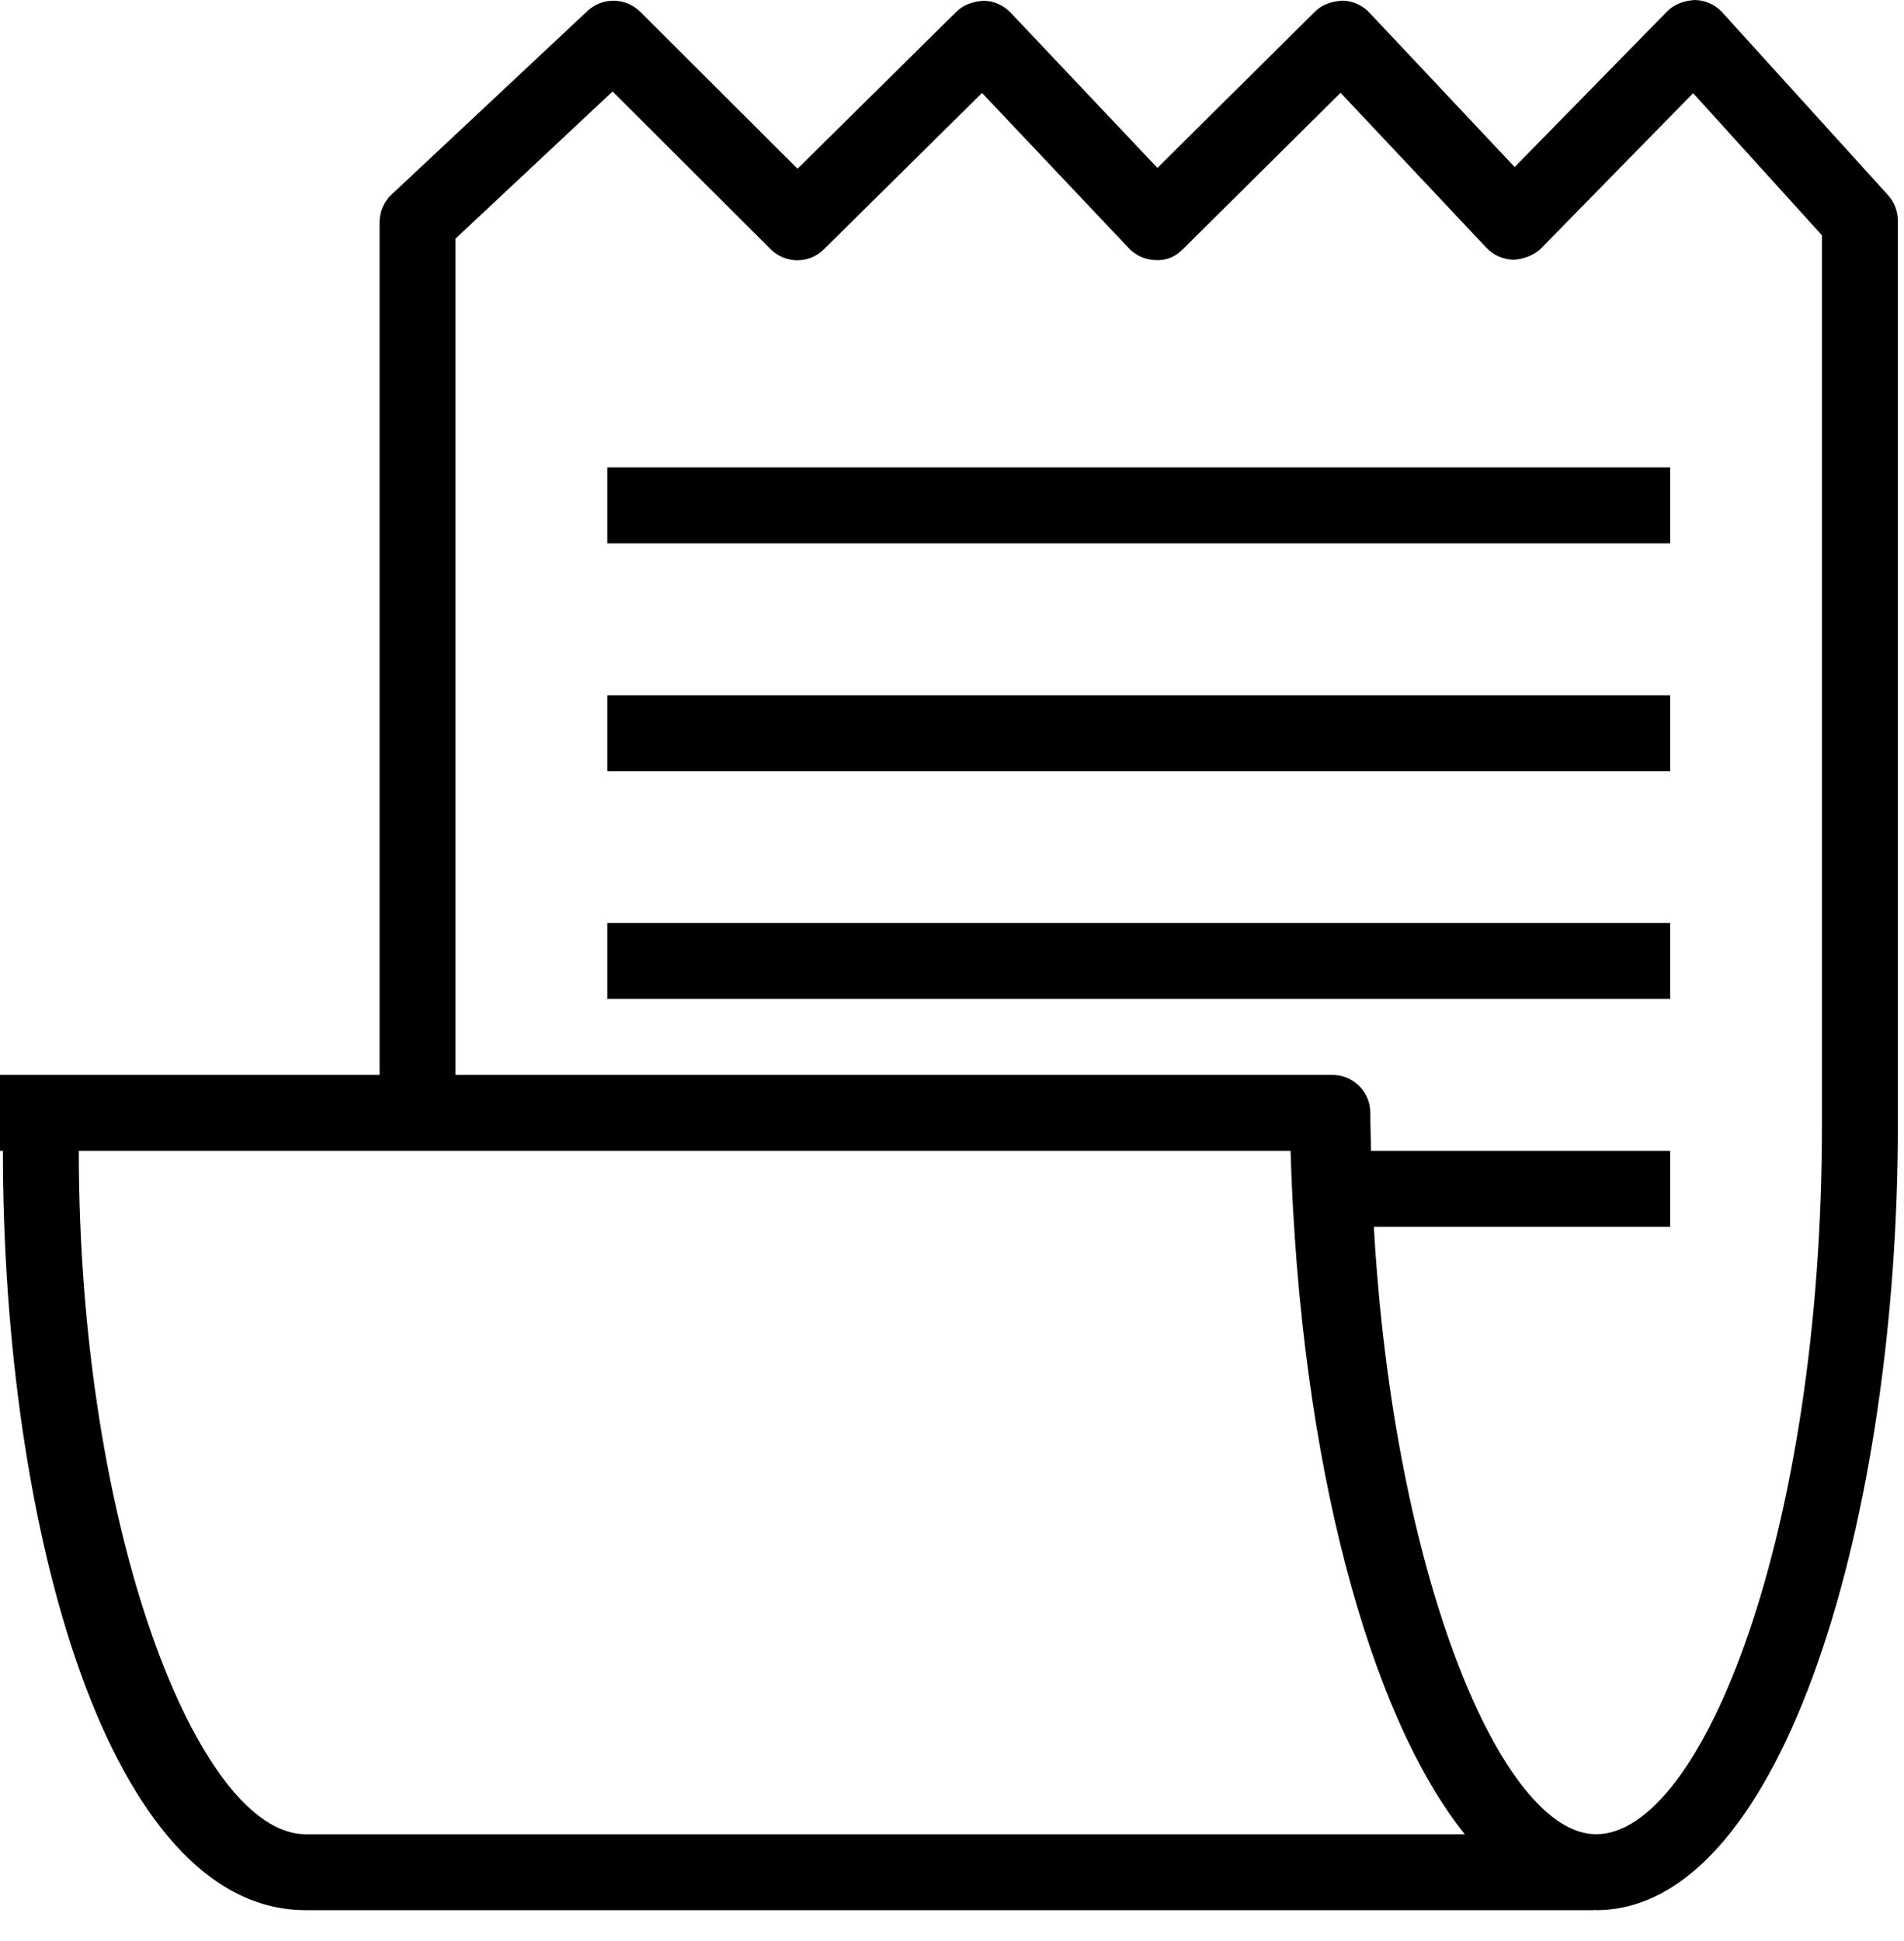 <svg width="52" height="53" viewBox="0 0 52 53" fill="none" xmlns="http://www.w3.org/2000/svg">
<path d="M51.563 5.328L47.039 0.34C46.848 0.129 46.577 0.006 46.293 0C46.005 0.017 45.731 0.108 45.532 0.311L41.367 4.561L37.396 0.342C37.203 0.139 36.938 0.021 36.66 0.017C36.362 0.039 36.111 0.12 35.914 0.317L31.61 4.584L27.6 0.344C27.407 0.141 27.142 0.025 26.866 0.021C26.584 0.039 26.316 0.124 26.119 0.321L21.782 4.607L17.486 0.323C17.088 -0.073 16.452 -0.081 16.045 0.299L10.696 5.31C10.487 5.507 10.367 5.78 10.367 6.069V29.35H0V31.423H0.079C0.079 41.789 2.975 52.156 8.345 52.156H43.539V52.15C43.558 52.15 43.575 52.156 43.591 52.156C48.752 52.156 51.833 41.263 51.833 30.733V6.025C51.833 5.768 51.737 5.519 51.563 5.328ZM2.152 31.423C2.152 31.423 28.68 31.423 35.246 31.423C35.505 39.992 37.429 46.875 40.004 50.083H8.345C5.415 50.083 2.152 41.789 2.152 31.423ZM49.759 30.733C49.759 41.808 46.504 50.083 43.591 50.083C41.012 50.083 38.064 43.042 37.521 33.496H45.613V31.423H37.444C37.438 31.077 37.425 30.737 37.425 30.386C37.425 29.814 36.961 29.35 36.389 29.35H12.44V6.516L16.73 2.498L21.042 6.8C21.446 7.205 22.099 7.209 22.504 6.805L26.82 2.538L30.83 6.778C31.023 6.981 31.288 7.097 31.566 7.101C31.89 7.116 32.111 6.997 32.31 6.8L36.612 2.534L40.595 6.765C40.79 6.97 41.06 7.089 41.34 7.091C41.572 7.084 41.891 6.981 42.09 6.78L46.241 2.544L49.759 6.425V30.733Z" fill="black"/>
<path d="M45.613 12.763H16.586V14.837H45.613V12.763Z" fill="black"/>
<path d="M45.613 18.983H16.586V21.056H45.613V18.983Z" fill="black"/>
<path d="M45.613 25.203H16.586V27.276H45.613V25.203Z" fill="black"/>
</svg>
